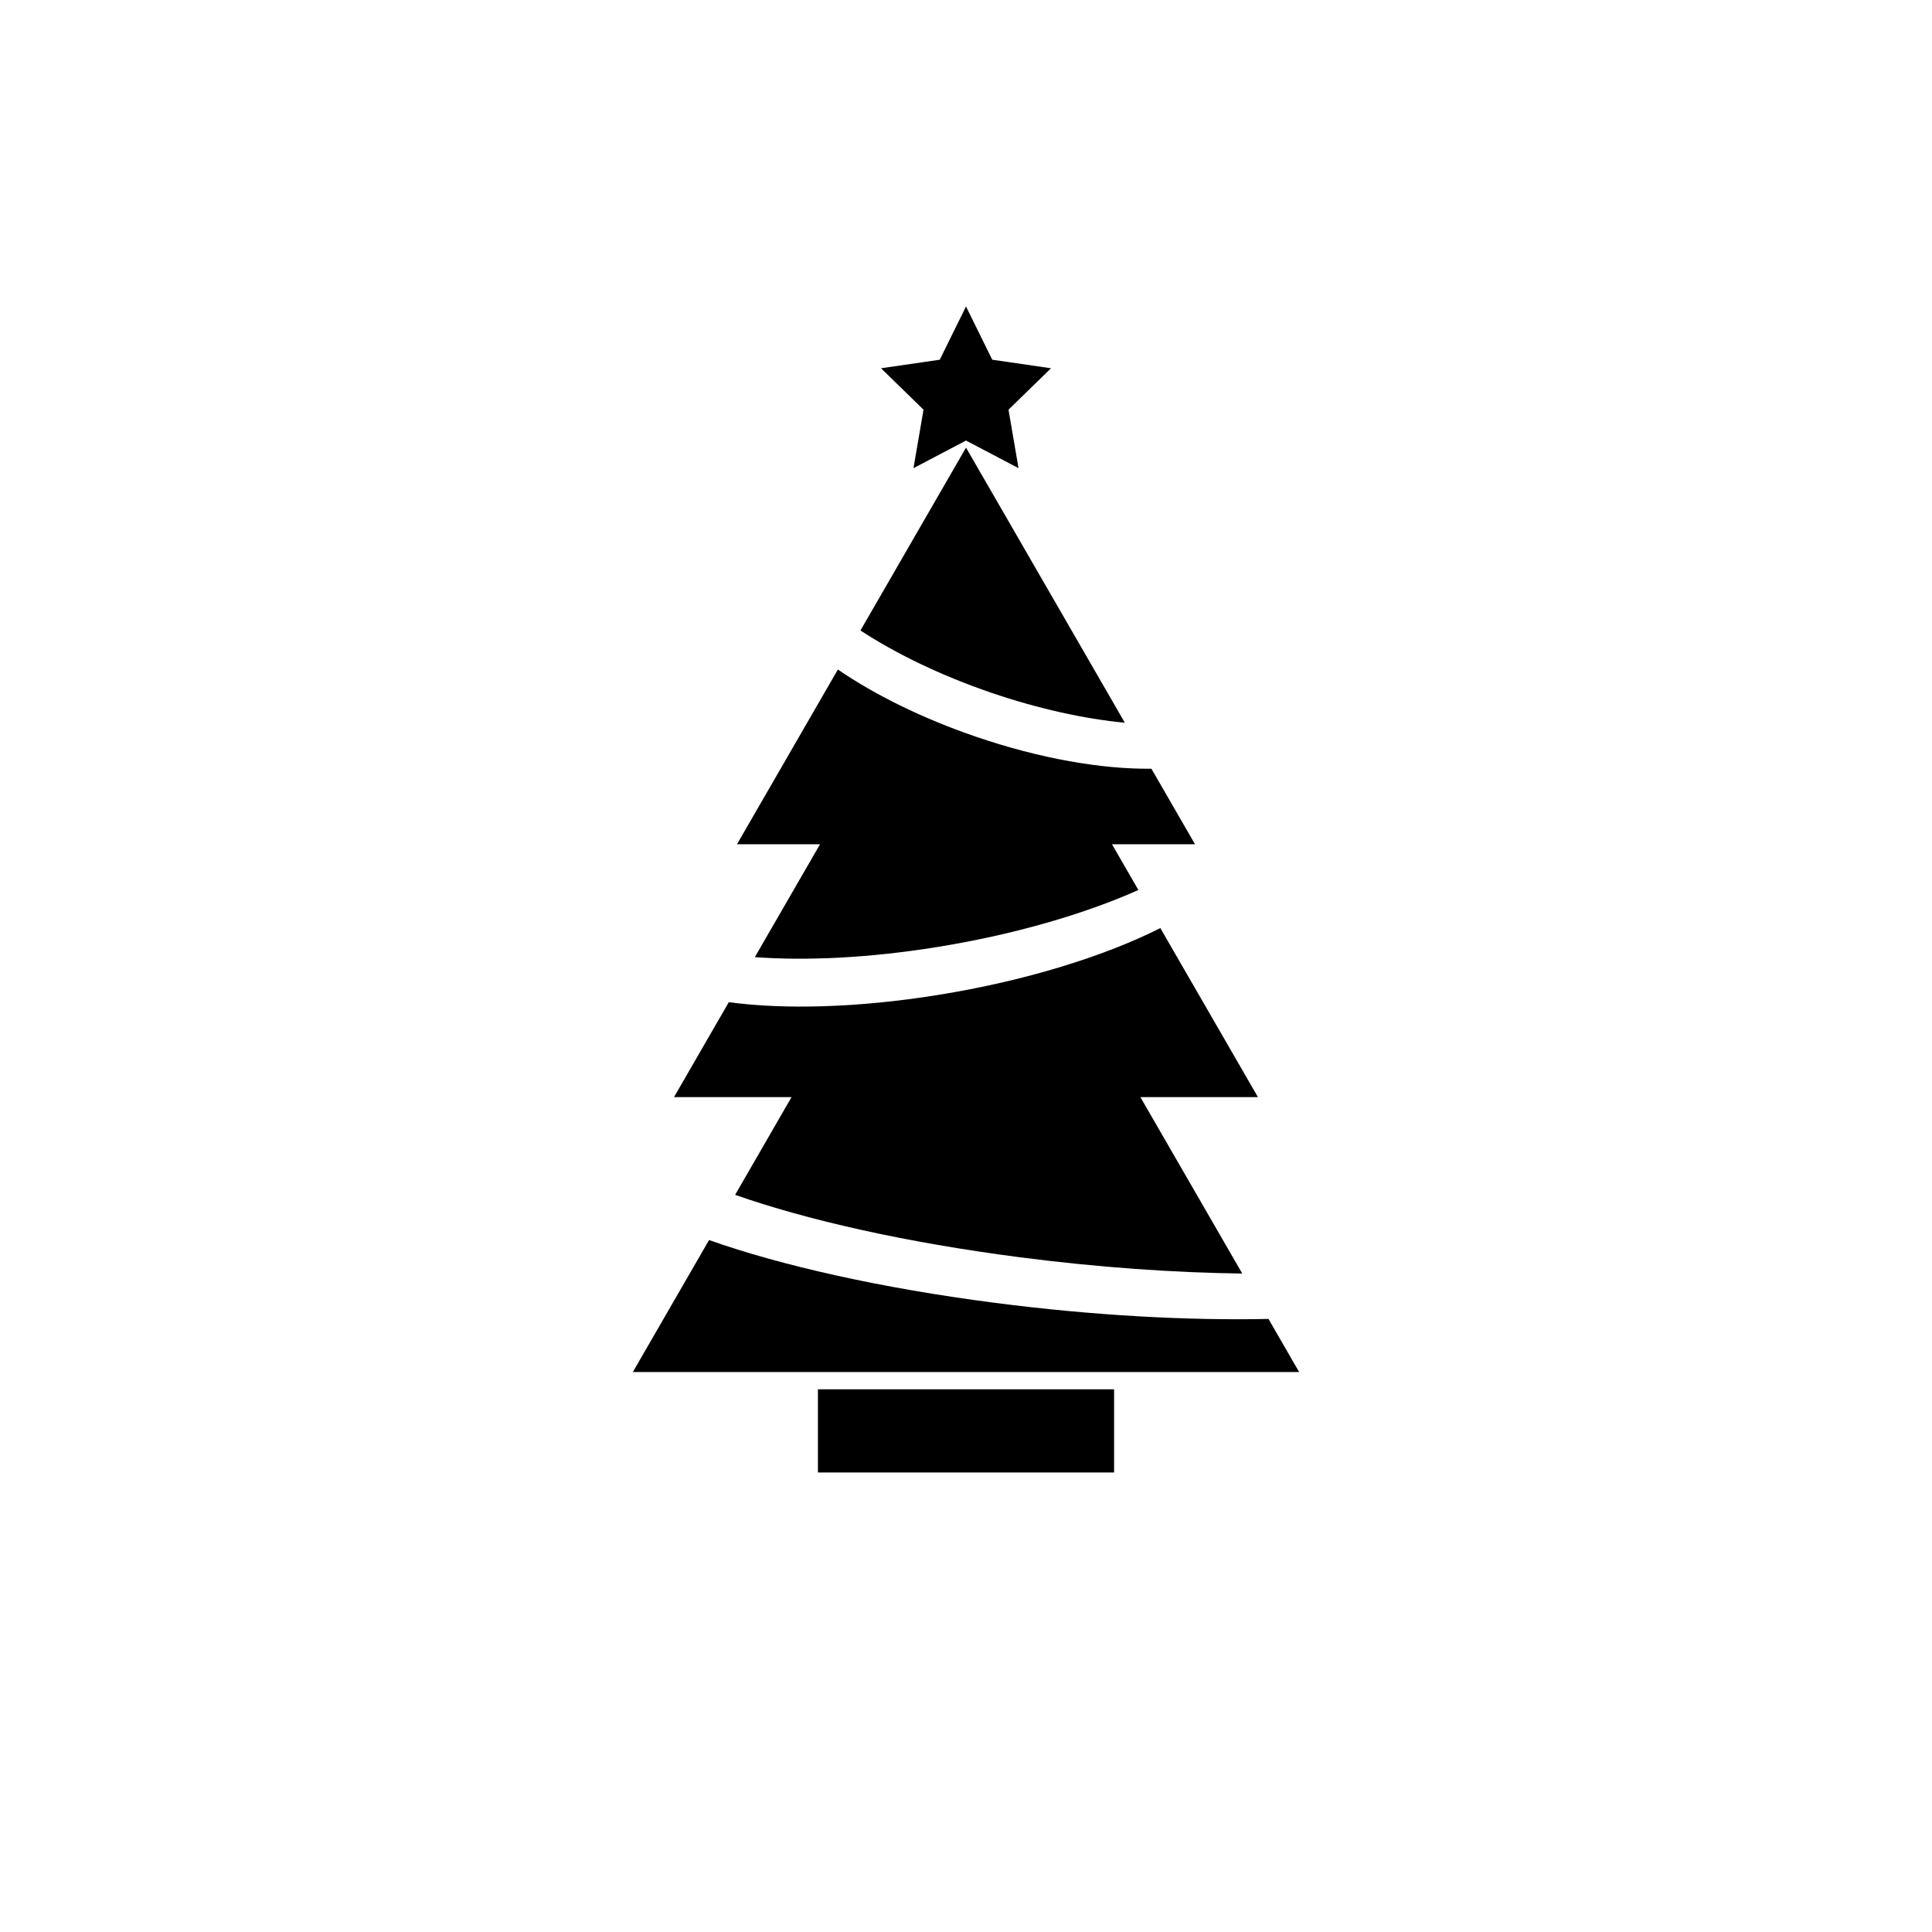 <?xml version="1.0" encoding="UTF-8"?>
<!-- Uploaded to: SVG Repo, www.svgrepo.com, Generator: SVG Repo Mixer Tools -->
<svg fill="#000000" width="800px" height="800px" version="1.1" viewBox="144 144 512 512" xmlns="http://www.w3.org/2000/svg">
 <g>
  <path d="m360.76 512.18h78.484v22.043h-78.484z"/>
  <path d="m442.1 335.54-11.75-20.355-30.344-52.559-27.977 48.457c9.402 6.144 21.25 11.91 34.559 16.465 12.566 4.301 24.758 6.949 35.512 7.992z"/>
  <path d="m473.21 481.5-26.992-46.75h31.148l-25.863-44.797c-14.82 7.461-35.68 13.98-58.883 17.715-21.273 3.426-40.738 3.902-55.477 1.922l-14.527 25.16h31.148l-14.945 25.891c18.945 6.676 45.262 12.641 75.523 16.559 20.703 2.68 40.785 4.074 58.867 4.301z"/>
  <path d="m407.69 489.27c-30.395-3.93-56.82-9.934-75.785-16.641l-20.191 34.969h176.57l-8.125-14.07c-21.34 0.461-46.422-0.887-72.469-4.258z"/>
  <path d="m344.04 397.65c13.617 1.012 30.27 0.227 48.215-2.66 20.488-3.297 39.145-8.762 53.43-15.129l-6.996-12.121h22.004l-11.559-20.02c-13.02 0.152-29.438-2.644-46.547-8.5-14.262-4.879-26.84-11.148-36.543-17.789l-26.734 46.309h22.004z"/>
  <path d="m386.08 268.07 13.922-7.32 13.918 7.32-2.656-15.5 11.262-10.977-15.566-2.262-6.957-14.105-6.961 14.105-15.562 2.262 11.262 10.977z"/>
 </g>
</svg>